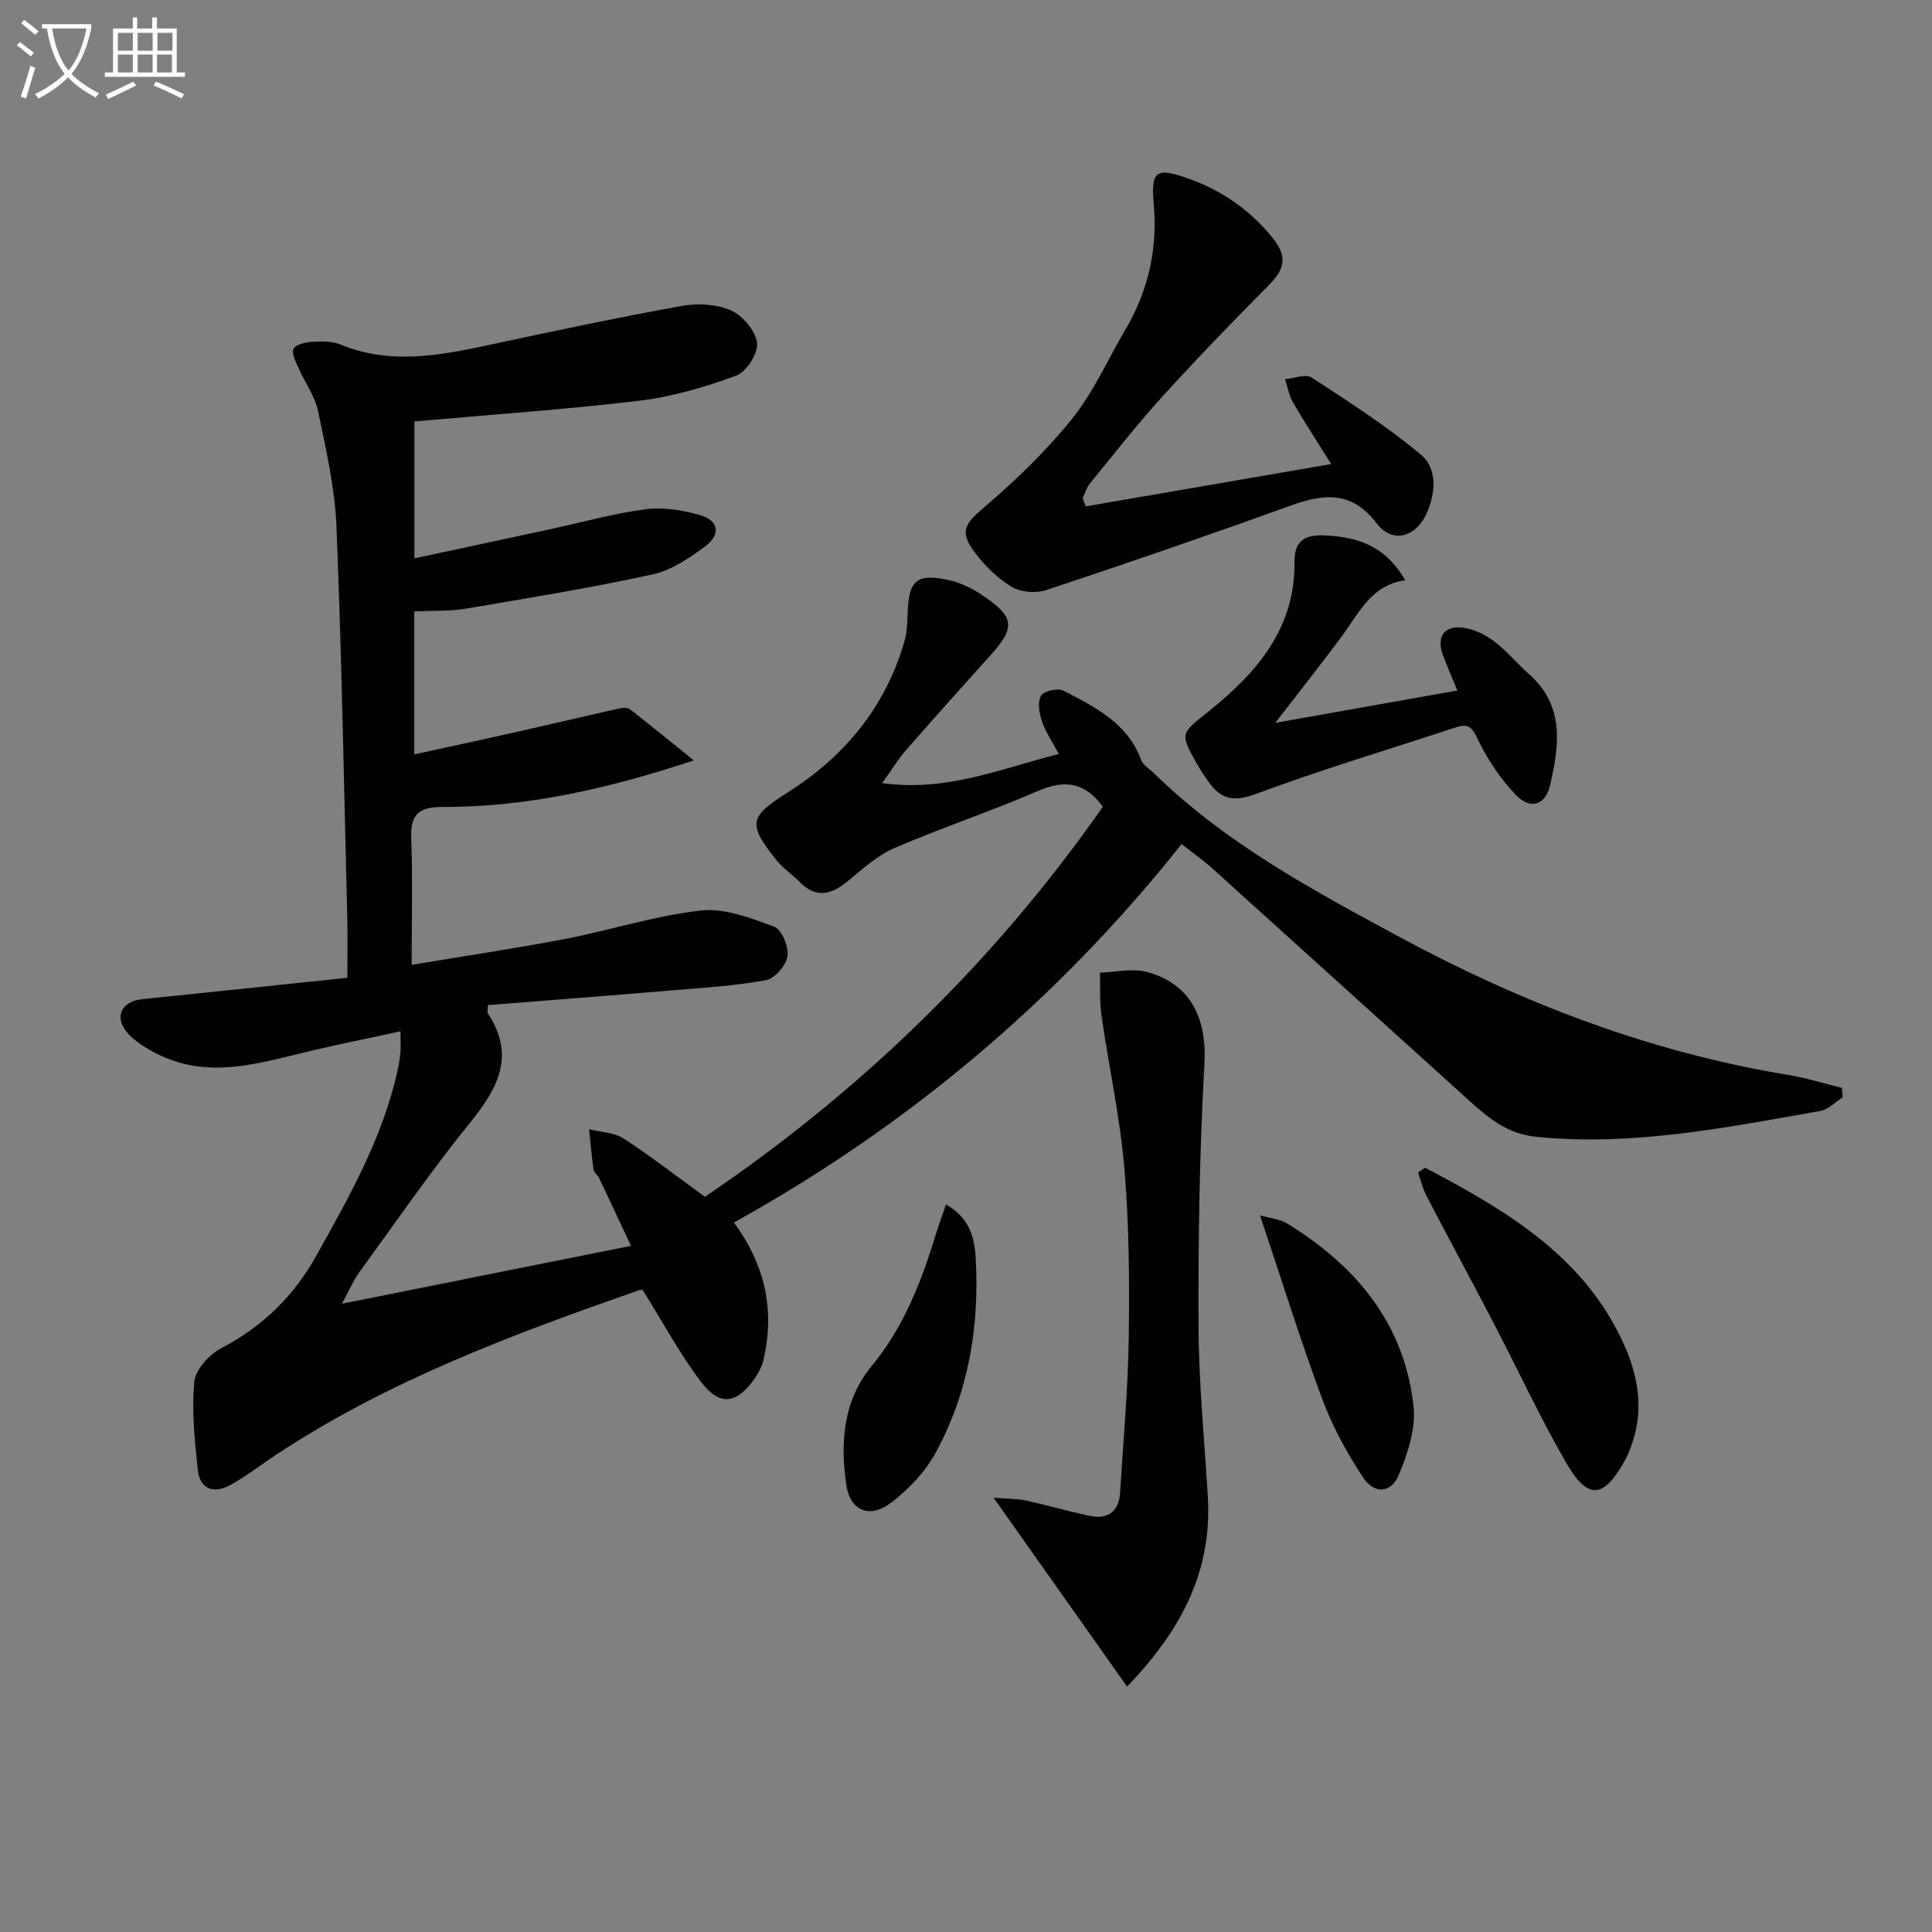 <svg enable-background="new 0 0 400 400" viewBox="0 0 400 400" xmlns="http://www.w3.org/2000/svg"><rect x="0" y="0" width="400" height="400" fill="#808080" stroke="none"/><path d="m6.4 11.7c-1-.8-1.9-1.6-2.9-2.3l.6-.7c.9.7 1.9 1.4 2.9 2.2zm-2.1 8.3c.7-2.1 1.4-4.2 2-6.4.2.1.6.3 1 .4-.7 2.3-1.3 4.4-1.9 6.4zm3-12.8c-1.1-.9-2.1-1.7-2.9-2.4l.6-.7c1 .8 2 1.5 3 2.4zm1.4-1.3v-.9h10.2v.9c-.9 4.2-2.3 7.3-4.1 9.4 1.3 1.4 3.2 2.7 5.7 4-.2.2-.4.5-.7.9-2.5-1.4-4.4-2.7-5.7-4.2-1.4 1.5-3.5 3-6.1 4.4 0 0 0 0-.1-.1-.3-.4-.5-.7-.7-.8 2.7-1.3 4.7-2.8 6.2-4.2-1.8-2.2-3-5.3-3.7-9.4zm9.2 0h-7.1c.6 3.8 1.7 6.7 3.4 8.7 1.7-2 2.9-4.8 3.7-8.7z" fill="#fbfcfa"/><path d="m31.6 3.6h.9v2.3h4.1v9.1h1.7v.9h-16.6v-.9h1.7v-9.1h4.1v-2.3h.9v2.3h3.1v-2.3zm-4 13.3.6.8c-1.9.9-3.8 1.9-5.8 2.8-.2-.3-.3-.6-.5-.9 2-.9 3.9-1.8 5.7-2.7zm-3.2-10.1v3.7h3.1v-3.7zm0 4.5v3.7h3.1v-3.7zm4.1-4.5v3.7h3.1v-3.7zm0 4.5v3.7h3.1v-3.7zm9.1 9.1c-2.1-1.1-4.1-2-5.8-2.7l.5-.8c2.2.9 4.1 1.8 5.8 2.6zm-1.9-13.6h-3.1v3.7h3.1zm-3.2 4.5v3.7h3.1v-3.7z" fill="#fbfcfa"/><g fill="#010101"><path d="m82.92 213.53c-6.54 1.41-12.49 2.61-18.39 4-10.66 2.51-21.3 6.11-32.05.63-2.3-1.17-4.73-2.63-6.31-4.59-2.58-3.19-.86-6.28 3.25-6.7 13.85-1.42 27.69-2.88 42.5-4.43 0-4.03.08-7.98-.01-11.92-.68-27.12-1.15-54.24-2.24-81.34-.32-8.06-2.16-16.1-3.81-24.04-.65-3.12-2.74-5.93-4.05-8.94-.56-1.28-1.49-3.04-1.03-3.96s2.45-1.38 3.8-1.46c1.97-.12 4.16-.17 5.92.55 10.27 4.24 20.45 2.29 30.72.09 13.3-2.85 26.61-5.67 39.98-8.09 3.28-.59 7.21-.37 10.18.96 2.42 1.08 5.07 4.23 5.36 6.72.25 2.14-2.2 5.99-4.31 6.76-6.48 2.38-13.28 4.38-20.12 5.2-15.33 1.84-30.76 2.88-46.51 4.28v28.35c9.51-2.04 18.69-4 27.88-5.98 6.65-1.43 13.23-3.29 19.95-4.18 3.65-.49 7.64.17 11.23 1.18 3.97 1.11 4.47 4.03 1.08 6.54-3.28 2.43-7 4.94-10.88 5.78-12.77 2.78-25.69 4.9-38.58 7.07-3.39.57-6.91.39-10.71.58v29.59c7.26-1.58 14.19-3.06 21.11-4.62 7.12-1.6 14.21-3.29 21.33-4.88.7-.16 1.71-.23 2.2.15 4.29 3.33 8.49 6.77 13.25 10.6-17.44 5.77-34.34 9.68-51.91 9.64-4.89-.01-6.79 1.36-6.61 6.41.32 8.59.09 17.2.09 26.28 10.26-1.71 21.02-3.31 31.7-5.35 9.44-1.81 18.69-4.84 28.19-5.9 4.91-.55 10.33 1.56 15.19 3.36 1.55.58 3.02 4.17 2.73 6.11-.28 1.9-2.65 4.63-4.47 4.96-6.49 1.18-13.13 1.58-19.73 2.13-12.58 1.06-25.16 2.02-37.82 3.03 0 .83-.19 1.45.03 1.79 5.62 8.56 2.16 15.27-3.56 22.33-8.16 10.07-15.53 20.78-23.16 31.27-1.21 1.67-2.01 3.63-3.53 6.43 20.41-4.09 39.64-7.94 59.84-11.98-2.45-5.23-4.53-9.69-6.64-14.13-.28-.59-1.03-1.05-1.11-1.63-.39-2.78-.63-5.58-.93-8.38 2.41.61 5.18.65 7.15 1.92 5.7 3.7 11.08 7.89 16.83 12.07 32.31-21.86 59.96-48.69 82.4-80.76-3.73-5.12-7.93-5.66-13.49-3.25-9.74 4.23-19.87 7.57-29.62 11.78-3.56 1.54-6.64 4.34-9.69 6.86-3.43 2.83-6.59 3.68-10.02.14-1.5-1.54-3.38-2.75-4.71-4.41-6.05-7.55-5.78-8.98 2.24-14.06 11.83-7.49 20.24-17.66 24.18-31.23.55-1.88.62-3.94.69-5.92.23-6.8 1.83-8.27 8.42-6.86 2.37.51 4.74 1.63 6.78 2.98 7.1 4.72 7.25 6.77 1.64 12.96-5.8 6.41-11.56 12.86-17.25 19.37-1.6 1.83-2.86 3.94-4.86 6.74 13.24 1.86 24.29-2.92 36.56-6.03-1.39-2.62-2.77-4.62-3.51-6.83-.55-1.64-.92-3.92-.17-5.22.56-.97 3.46-1.66 4.59-1.08 6.53 3.4 13.3 6.66 16.14 14.35.41 1.12 1.76 1.89 2.7 2.81 14.83 14.5 32.9 24.21 50.89 33.91 25.29 13.63 51.87 23.83 80.38 28.51 3.75.62 7.42 1.77 11.12 2.68.05.66.1 1.31.15 1.97-1.53.97-2.96 2.52-4.61 2.81-19.45 3.42-38.85 7.36-58.85 5.35-5.86-.59-9.76-3.78-13.71-7.35-17.79-16.07-35.54-32.17-53.34-48.22-1.84-1.66-3.89-3.09-6.36-5.03-25.7 32.37-56.7 58.4-92.69 78.35 6.42 8.68 8.51 18.03 6.17 28.29-.32 1.41-1.03 2.81-1.86 4-3.72 5.28-7.19 5.83-11.07.75-4.39-5.75-7.83-12.22-12.09-19.03.42 0-.26-.17-.82.02-26.06 9.11-51.91 18.7-75.13 34.07-3.19 2.11-6.22 4.48-9.56 6.3-3.28 1.79-6.19.82-6.62-3.12-.66-6.08-1.3-12.28-.73-18.31.24-2.53 3.12-5.66 5.61-6.97 8.55-4.49 14.96-10.72 19.67-19.16 6.81-12.21 13.68-24.34 16.77-38.16.29-1.29.5-2.61.62-3.93.1-1.14.02-2.26.02-4.33z"/><path d="m233.35 349.19c-9.17-12.97-17.95-25.4-27.65-39.12 3.15.26 4.99.22 6.74.6 4.37.96 8.68 2.21 13.05 3.15 3.83.83 6.16-.77 6.41-4.8.67-10.77 1.65-21.54 1.8-32.32.16-11.63.06-23.32-.92-34.89-.89-10.52-3.2-20.92-4.71-31.4-.43-2.97-.24-6.03-.34-9.04 3.28-.09 6.76-.95 9.79-.12 9.1 2.5 12.37 9.67 11.84 19.1-1.01 18.05-1.29 36.16-1.22 54.24.05 11.78 1.23 23.56 1.93 35.33.9 15.18-5.31 27.41-16.72 39.27z"/><path d="m224.78 104.84c16.58-2.86 33.16-5.71 50.83-8.76-2.82-4.51-5.48-8.58-7.92-12.78-.83-1.43-1.11-3.19-1.64-4.8 1.86-.16 4.27-1.14 5.5-.34 7.76 5.06 15.61 10.08 22.68 16.02 3.42 2.88 3.01 8 1.11 12.17-2.24 4.93-7.08 6.22-10.27 2.05-5.17-6.77-10.84-6.24-17.72-3.76-16.83 6.06-33.74 11.89-50.72 17.53-2.13.71-5.26.46-7.15-.66-2.91-1.73-5.51-4.32-7.59-7.04-3.37-4.42-2.16-6 1.97-9.53 6.51-5.56 12.77-11.6 18.12-18.26 4.42-5.51 7.35-12.21 10.98-18.36 4.8-8.13 6.75-16.8 5.9-26.28-.6-6.71.61-7.37 6.96-5.15 7.06 2.47 12.93 6.49 17.7 12.41 3.14 3.9 2.39 6.5-.81 9.72-7.5 7.56-14.91 15.22-22.07 23.1-5.25 5.78-10.06 11.95-15 18-.69.84-1 2-1.48 3.01.21.57.42 1.14.62 1.71z"/><path d="m264.03 149.66c12.94-2.3 25.26-4.49 37.69-6.7-1.15-2.83-2.15-5.09-3-7.41-1.38-3.78.39-6.21 4.42-5.56 2.19.35 4.45 1.45 6.23 2.81 2.63 2 4.77 4.61 7.25 6.82 7.39 6.57 6.2 14.81 4.29 23-.96 4.09-4.07 5.08-7.04 1.99-3.14-3.27-5.79-7.21-7.78-11.29-1.17-2.4-1.8-3.67-4.56-2.76-13.85 4.56-27.84 8.74-41.49 13.81-4.51 1.68-7.17 1.19-9.73-2.38-.87-1.21-1.72-2.46-2.45-3.76-3.7-6.56-3.45-6.27 2.54-11.08 9.82-7.89 17.77-17.07 17.61-30.79-.05-4.13 1.85-5.71 6.18-5.52 7.9.35 12.98 2.79 16.75 9.3-7.08.95-9.62 6.88-13.23 11.73-4.35 5.85-8.88 11.57-13.68 17.79z"/><path d="m295.05 241.76c16.78 8.84 33.1 18.37 41.3 36.86 2.75 6.2 3.98 13.05 1.66 19.92-.42 1.25-.87 2.52-1.51 3.67-4.47 8.15-7.74 8.49-12.34.48-5.37-9.35-9.92-19.17-14.91-28.74-4.6-8.83-9.34-17.59-13.94-26.42-.78-1.49-1.16-3.2-1.72-4.8.49-.33.98-.65 1.46-.97z"/><path d="m195.85 249.37c4.92 2.77 5.91 6.89 6.15 10.99.82 14.2-1.45 27.93-8.32 40.48-2.15 3.93-5.55 7.49-9.13 10.23-4.51 3.45-8.56 1.81-9.36-3.81-1.23-8.68-.64-17.28 5.35-24.53 6.7-8.12 10.33-17.71 13.35-27.61.53-1.7 1.15-3.37 1.96-5.75z"/><path d="m260.87 251.62c2.16.62 4.12.78 5.61 1.69 14.29 8.76 24.33 20.76 26.18 37.89.49 4.59-1.21 9.75-3.06 14.17-1.6 3.81-5.09 4.03-7.4.51-3.34-5.08-6.34-10.55-8.45-16.24-4.54-12.24-8.42-24.73-12.88-38.02z"/></g></svg>
